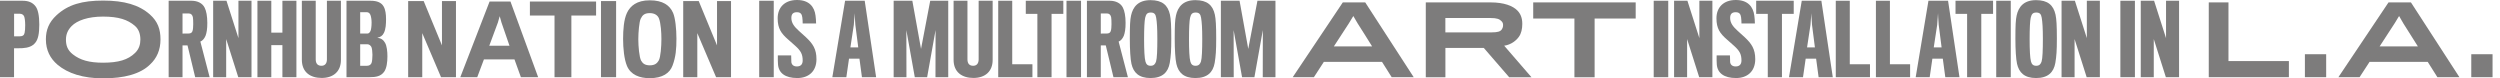 <?xml version="1.0" encoding="utf-8"?>
<!-- Generator: Adobe Illustrator 22.1.0, SVG Export Plug-In . SVG Version: 6.00 Build 0)  -->
<!DOCTYPE svg PUBLIC "-//W3C//DTD SVG 1.1//EN" "http://www.w3.org/Graphics/SVG/1.1/DTD/svg11.dtd">
<svg version="1.1" id="Layer_1" xmlns="http://www.w3.org/2000/svg" xmlns:xlink="http://www.w3.org/1999/xlink" x="0px" y="0px"
	 viewBox="0 0 5606.2 175.7" style="enable-background:new 0 0 5606.2 175.7;" xml:space="preserve">
<style type="text/css">
	.st0{fill:#7D7C7C;}
</style>
<path class="st0" d="M79,96c-6.2,7.7-15.7,11.2-28.6,12c-4.3,0.4-18.9,0.2-18.9,0.2v64.9H0V1.7h50.9c13.3,0,22.3,4.1,28.6,12.2
	c5.6,7.1,8.6,20.8,8.6,41C88.1,75.4,85.5,88.3,79,96z M54.3,37.2c-1.3-3.7-4.9-6.4-9.9-6.4H31.6v50.7c0,0,11.2,0,12,0
	c7.1,0,10.5-2.4,11.6-7.9c0.9-5.8,1.3-7.9,1.3-17.2C56.5,47.2,55.4,40.2,54.3,37.2z"/>
<path class="st0" d="M336.1,32.4c17.8,15.9,23.8,33.3,23.8,56.1c0,23.2-8.2,42.1-23.4,56.1c-21.5,21.3-58.2,31.1-105.2,31.1
	c-45.3,0-79.2-11.2-102.2-30.5c-16.5-14-26.2-32.6-26.2-57.1c0-21,6.9-38.2,23.6-53.7c26.2-24.3,58-33.1,105-33.1
	C278.8,1.3,311.8,11,336.1,32.4z M303,118.6c8.8-8.6,11.8-18.9,11.8-29.9c0-11.2-3-23-12.7-31.1c-15.7-13.3-35.7-20.4-71.1-20.4
	c-33.5,0-58,8.6-70.4,21.3c-8.6,8.8-12.7,18.5-12.7,30.3c0,13.5,3.7,23.8,15.5,33.1c16.5,12.9,36.5,18.7,67.9,18.7
	C265.7,140.5,287.1,134.2,303,118.6z"/>
<path class="st0" d="M460.9,80.3c-2.8,6.7-7.3,11.4-11.6,12.9l20.8,79.9h-32.4l-17.2-71.3h-11.2v71.3h-31.1V1.7h51.5
	c13.1,0,24.3,5.4,29.2,15.5c3.7,7.1,6,18.9,6,34.1C465,64.9,463.3,74.1,460.9,80.3z M432.5,38.4c-1.1-4.7-3.9-8.2-9-8.2h-14.2v45.1
	c0,0,14,0,15-0.2c4.1-0.4,6.4-2.4,7.3-5.4c1.3-3,1.7-10.3,1.7-15.5C433.4,48.5,433,40.6,432.5,38.4z"/>
<path class="st0" d="M534.3,173.1l-27.1-85.5v85.5H478V1.7h29.9l26.8,83.8V1.7H564v171.4L534.3,173.1L534.3,173.1z"/>
<path class="st0" d="M633.3,173.1v-71.9h-24.9v71.9h-31.1V1.7h31.1v71.5h24.9V1.7h31.4v171.4L633.3,173.1L633.3,173.1z"/>
<path class="st0" d="M721.4,174.8c-25.8,0-44.5-13.1-44.5-40.8c0-2.1,0-132.3,0-132.3H708c0,0,0,126.9,0,131.4
	c0,9.4,4.3,14.4,12.9,14.4c7.7,0,12.2-5.2,12.2-14.2c0-4.3,0-131.7,0-131.7h31.4c0,0,0,130.8,0,132.7
	C764.6,160,747.8,174.8,721.4,174.8z"/>
<path class="st0" d="M827.9,173.1H777V1.7h54.1c14.4,0,24.1,3.9,29.2,12.9c4.1,7.1,5.4,17.4,5.4,28.1c0,11.4-0.6,22.3-4.7,30.9
	c-3.2,6.7-7.9,9.7-15,11c8.4,1.1,13.7,4.5,17.6,11.6c3.9,6.9,5.2,19.3,5.2,30.1c0,13.1-1.7,26.8-7.5,34.8
	C853.9,171,843.8,173.1,827.9,173.1z M830.7,33.5c-1.5-3.7-4.1-6.2-8.6-6.2h-14.4v47.9h16.5c2.4,0,4.7-1.7,6.7-5.8
	c1.3-2.8,2.4-10.5,2.4-18.9C833.3,43.6,832,36.7,830.7,33.5z M835.2,122.8c0-5.6-0.9-14.8-2.4-17.6c-1.9-3.4-5.2-6-9.2-6h-15.9v48.3
	H823c4.1,0,8.2-1.7,10.1-6C834.6,138.3,835.2,128.2,835.2,122.8z"/>
<path class="st0" d="M989,173.1l-42.1-98.8v98.8h-31.6V2.4h34.8l41,99.4V2.4h31.4v170.7L989,173.1L989,173.1z"/>
<path class="st0" d="M1070.2,173.1h-38l65.7-169.7h46.8l62.1,169.7h-38.7l-14.4-39.9h-68.5L1070.2,173.1z M1124.5,50.3l-3.9-14
	l-4.1,14.2l-19.3,52h45.3L1124.5,50.3z"/>
<path class="st0" d="M1281.3,34.8v138.3h-37.8V34.8h-55.2V3.4h148.4v31.4H1281.3z"/>
<path class="st0" d="M1347.7,173.1V2.4h33.9v170.7L1347.7,173.1L1347.7,173.1z"/>
<path class="st0" d="M1509.4,29c4.9,11.4,7.5,35.7,7.5,57.6c0,23-1.3,40.6-8.8,60.6c-6.2,16.5-22.1,28.1-51.1,28.1
	c-22.8,0-42.7-7.5-51.1-27.7c-6.2-15-8.6-39.1-8.6-60.4c0-20.6,1.7-43.6,8.6-58.2c7.3-15.7,22.1-28.3,51.1-28.3
	S1501.9,11.6,1509.4,29z M1477.2,135.7c4.3-7.3,6-32.2,6-48.1c0-14.8-1.3-35-5.4-46c-2.6-6.9-9.4-12.2-20.6-12.2
	c-11.8,0-16.5,4.5-20.4,12.5c-3.4,6.9-5.4,30.9-5.4,46.2c0,15.7,2.1,40.4,6.4,48.1c3.7,6.4,8.8,10.3,19.5,10.3
	C1468.4,146.5,1473.5,142,1477.2,135.7z"/>
<path class="st0" d="M1605.8,173.1l-42.1-98.8v98.8h-31.6V2.4h34.8l41,99.4V2.4h31.4v170.7L1605.8,173.1L1605.8,173.1z"/>
<path class="st0" d="M1702.5,173.1V1.7h32.6v171.4L1702.5,173.1L1702.5,173.1z"/>
<path class="st0" d="M1787.9,175c-27.1,0-41.7-11.2-43.2-30.3c-0.6-7.9-0.4-10.1-0.4-20.4h29.9c0,7.9,0.2,14,0.4,15.2
	c0.9,5.6,4.7,9.5,12.5,9.5c8.4,0,12.9-4.7,12.9-13.3c0-14.4-4.3-21.9-17-33.3c-2.1-1.9-11-9.9-15.5-13.7
	c-15.5-13.5-23.6-24.5-23.6-47.7c0-24.9,16.3-41,43.4-41c27.3,0,39.1,15.5,41.5,35c0.6,3.7,1.3,12.7,1.3,17.6H1800
	c0-4.3-0.2-8.4-0.9-14c-0.9-6.9-3.9-11.2-12-11.2c-8.4,0-12.5,3.9-12.5,12.9c0,11.8,7.3,20.2,17,29c4.3,3.9,12.5,11.2,15.7,14.2
	c15.5,14.6,23.6,26.4,23.6,49.4C1830.9,159.6,1813.7,175,1787.9,175z"/>
<path class="st0" d="M1897.9,173.1h-31.4l28.6-171.4h44l25.6,171.4h-31.8l-5.6-41.5h-23.4L1897.9,173.1z M1918.1,55.6
	c-0.9-9-1.5-26-1.5-26s-1.1,16.8-1.9,26c0,0.9-7.7,50.7-7.7,50.7h17.6C1924.5,106.3,1918.1,56.5,1918.1,55.6z"/>
<path class="st0" d="M2097.8,173.1l0.2-105.7l-18.9,105.7h-27.7l-18.9-105.5l0.2,105.5H2004V1.7h41.9l19.5,108l20.6-108h40.4v171.4
	L2097.8,173.1L2097.8,173.1z"/>
<path class="st0" d="M2182.9,174.8c-25.8,0-44.5-13.1-44.5-40.8c0-2.1,0-132.3,0-132.3h31.1c0,0,0,126.9,0,131.4
	c0,9.4,4.3,14.4,12.9,14.4c7.7,0,12.2-5.2,12.2-14.2c0-4.3,0-131.7,0-131.7h31.4c0,0,0,130.8,0,132.7
	C2226.1,160,2209.3,174.8,2182.9,174.8z"/>
<path class="st0" d="M2238.5,173.1V1.7h31.4v142.4h45.3v29L2238.5,173.1L2238.5,173.1z"/>
<path class="st0" d="M2358.1,31.1v142h-31.8v-142h-26V1.7h84.2v29.4H2358.1z"/>
<path class="st0" d="M2391.6,173.1V1.7h32.6v171.4L2391.6,173.1L2391.6,173.1z"/>
<path class="st0" d="M2520.1,80.3c-2.8,6.7-7.3,11.4-11.6,12.9l20.8,79.9h-32.4l-17.2-71.3h-11.2v71.3h-31.1V1.7h51.5
	c13.1,0,24.3,5.4,29.2,15.5c3.7,7.1,6,18.9,6,34.1C2524.2,64.9,2522.4,74.1,2520.1,80.3z M2491.7,38.4c-1.1-4.7-3.9-8.2-9-8.2h-14.2
	v45.1c0,0,14,0,15-0.2c4.1-0.4,6.4-2.4,7.3-5.4c1.3-3,1.7-10.3,1.7-15.5C2492.6,48.5,2492.2,40.6,2491.7,38.4z"/>
<path class="st0" d="M2623.6,32.9c2.1,10.1,3,24.1,3,53c0,28.1-0.9,39.7-3.4,55c-3.7,21.3-16.5,34.1-43.2,34.1
	c-26.2,0-38.2-12.2-42.7-31.8c-2.4-10.3-3.7-32.4-3.7-56.3c0-29.6,0.6-42.3,2.8-52.2c4.1-18.7,15.5-34.4,43.6-34.4
	C2606.2,0.4,2618.9,11.4,2623.6,32.9z M2592.5,137.7c2.1-6.9,2.8-25.8,2.8-50.3c0-24.3-0.9-37.4-2.6-47.7
	c-1.3-8.4-4.7-11.6-12.2-11.6c-8.2,0-10.5,3.9-12.5,11.8c-1.5,6.7-2.4,23.2-2.4,47.9c0,24.1,0.9,42.5,3,50c1.7,6,4.5,9.7,11.8,9.7
	S2590.7,143.2,2592.5,137.7z"/>
<path class="st0" d="M2724.3,32.9c2.1,10.1,3,24.1,3,53c0,28.1-0.9,39.7-3.4,55c-3.7,21.3-16.5,34.1-43.2,34.1
	c-26.2,0-38.2-12.2-42.7-31.8c-2.4-10.3-3.7-32.4-3.7-56.3c0-29.6,0.6-42.3,2.8-52.2c4.1-18.7,15.5-34.4,43.6-34.4
	C2706.9,0.4,2719.6,11.4,2724.3,32.9z M2693.2,137.7c2.1-6.9,2.8-25.8,2.8-50.3c0-24.3-0.9-37.4-2.6-47.7
	c-1.3-8.4-4.7-11.6-12.2-11.6c-8.2,0-10.5,3.9-12.5,11.8c-1.5,6.7-2.4,23.2-2.4,47.9c0,24.1,0.9,42.5,3,50c1.7,6,4.5,9.7,11.8,9.7
	S2691.5,143.2,2693.2,137.7z"/>
<path class="st0" d="M2831.7,173.1l0.2-105.7L2813,173.1h-27.7l-18.9-105.5l0.2,105.5h-28.8V1.7h41.9l19.5,108l20.6-108h40.4v171.4
	L2831.7,173.1L2831.7,173.1z"/>
<path class="st0" d="M2946.4,173.1h-47.5L3011.2,5.4h50.3l108.7,167.7h-49.4l-21.7-34.4h-130.4L2946.4,173.1z M3044.3,52.2
	l-9.5-16.3l-9.9,16.3l-33.7,51.8h85.7C3077.2,103.9,3044.3,52.2,3044.3,52.2z"/>
<path class="st0" d="M3406.2,82.3c-5.8,8.4-17.4,18-33.1,20.2l61.2,70.7h-50l-56.9-65.7h-86.1v65.7h-44V5.4h145.6
	c29.4,0,49.6,7.5,60.1,18.5c6.9,7.3,10.7,16.5,10.7,29.6C3413.7,64.9,3411.4,75,3406.2,82.3z M3367.1,47.5
	c-4.5-4.7-10.3-7.1-24.5-7.1h-101.4v32.2h103.9c13.7,0,19.3-2.1,22.3-6.2c2.6-3.7,3.2-6.9,3.2-9.7
	C3370.8,53.3,3369.9,50.3,3367.1,47.5z"/>
<path class="st0" d="M3575.9,41.5v131.7h-45.3V41.5h-92.4V5.4H3668v36.1H3575.9z"/>
<path class="st0" d="M3708.4,173.1V1.7h32.6v171.4L3708.4,173.1L3708.4,173.1z"/>
<path class="st0" d="M3810.4,173.1l-27.1-85.5v85.5h-29.2V1.7h29.9l26.8,83.8V1.7h29.2v171.4L3810.4,173.1L3810.4,173.1z"/>
<path class="st0" d="M3893.1,175c-27.1,0-41.7-11.2-43.2-30.3c-0.6-7.9-0.4-10.1-0.4-20.4h29.9c0,7.9,0.2,14,0.4,15.2
	c0.9,5.6,4.7,9.5,12.5,9.5c8.4,0,12.9-4.7,12.9-13.3c0-14.4-4.3-21.9-17-33.3c-2.1-1.9-11-9.9-15.5-13.7
	c-15.5-13.5-23.6-24.5-23.6-47.7c0-24.9,16.3-41,43.4-41c27.3,0,39.1,15.5,41.5,35c0.6,3.7,1.3,12.7,1.3,17.6h-30.1
	c0-4.3-0.2-8.4-0.9-14c-0.9-6.9-3.9-11.2-12-11.2c-8.4,0-12.5,3.9-12.5,12.9c0,11.8,7.3,20.2,17,29c4.3,3.9,12.5,11.2,15.7,14.2
	c15.5,14.6,23.6,26.4,23.6,49.4C3936,159.6,3918.9,175,3893.1,175z"/>
<path class="st0" d="M3996,31.1v142h-31.8v-142h-26V1.7h84.2v29.4H3996z"/>
<path class="st0" d="M4043.2,173.1h-31.4l28.6-171.4h44l25.6,171.4h-31.8l-5.6-41.5h-23.4L4043.2,173.1z M4063.4,55.6
	c-0.9-9-1.5-26-1.5-26s-1.1,16.8-1.9,26c0,0.9-7.7,50.7-7.7,50.7h17.6C4069.8,106.3,4063.4,56.5,4063.4,55.6z"/>
<path class="st0" d="M4116.7,173.1V1.7h31.4v142.4h45.3v29L4116.7,173.1L4116.7,173.1z"/>
<path class="st0" d="M4327.3,173.1h-31.4l28.6-171.4h44l25.6,171.4h-31.8l-5.6-41.5h-23.4L4327.3,173.1z M4347.5,55.6
	c-0.9-9-1.5-26-1.5-26s-1.1,16.8-1.9,26c0,0.9-7.7,50.7-7.7,50.7h17.6C4353.9,106.3,4347.5,56.5,4347.5,55.6z"/>
<path class="st0" d="M4443,31.1v142h-31.8v-142h-26V1.7h84.2v29.4H4443z"/>
<path class="st0" d="M4476.5,173.1V1.7h32.6v171.4L4476.5,173.1L4476.5,173.1z"/>
<path class="st0" d="M4609.5,32.9c2.1,10.1,3,24.1,3,53c0,28.1-0.9,39.7-3.4,55c-3.7,21.3-16.5,34.1-43.2,34.1
	c-26.2,0-38.2-12.2-42.7-31.8c-2.4-10.3-3.7-32.4-3.7-56.3c0-29.6,0.6-42.3,2.8-52.2c4.1-18.7,15.5-34.4,43.6-34.4
	C4592.1,0.4,4604.7,11.4,4609.5,32.9z M4578.3,137.7c2.1-6.9,2.8-25.8,2.8-50.3c0-24.3-0.9-37.4-2.6-47.7
	c-1.3-8.4-4.7-11.6-12.2-11.6c-8.2,0-10.5,3.9-12.5,11.8c-1.5,6.7-2.4,23.2-2.4,47.9c0,24.1,0.9,42.5,3,50c1.7,6,4.5,9.7,11.8,9.7
	C4573.6,147.5,4576.6,143.2,4578.3,137.7z"/>
<path class="st0" d="M4679.3,173.1l-27.1-85.5v85.5H4623V1.7h29.9l26.8,83.8V1.7h29.2v171.4L4679.3,173.1L4679.3,173.1z"/>
<path class="st0" d="M4754.9,173.1V1.7h32.6v171.4L4754.9,173.1L4754.9,173.1z"/>
<path class="st0" d="M4856.9,173.1l-27.1-85.5v85.5h-29.2V1.7h29.9l26.8,83.8V1.7h29.2v171.4L4856.9,173.1L4856.9,173.1z"/>
<path class="st0" d="M4953.1,173.1V5.4h44.2V137h135.5v36.1H4953.1z"/>
<path class="st0" d="M5168.7,173.1v-51.5h47.7v51.5H5168.7z"/>
<path class="st0" d="M5291.3,173.1h-47.5L5356.2,5.4h50.3l108.7,167.7h-49.4l-21.7-34.4h-130.4L5291.3,173.1z M5389.3,52.2
	l-9.4-16.3l-9.9,16.3l-33.7,51.8h85.7C5422.1,103.9,5389.3,52.2,5389.3,52.2z"/>
<path class="st0" d="M5541.8,173.1v-51.5h47.7v51.5H5541.8z"/>
<path class="st0" d="M4206.7,173.1V1.7h31.4v142.4h45.3v29L4206.7,173.1L4206.7,173.1z"/>
</svg>
